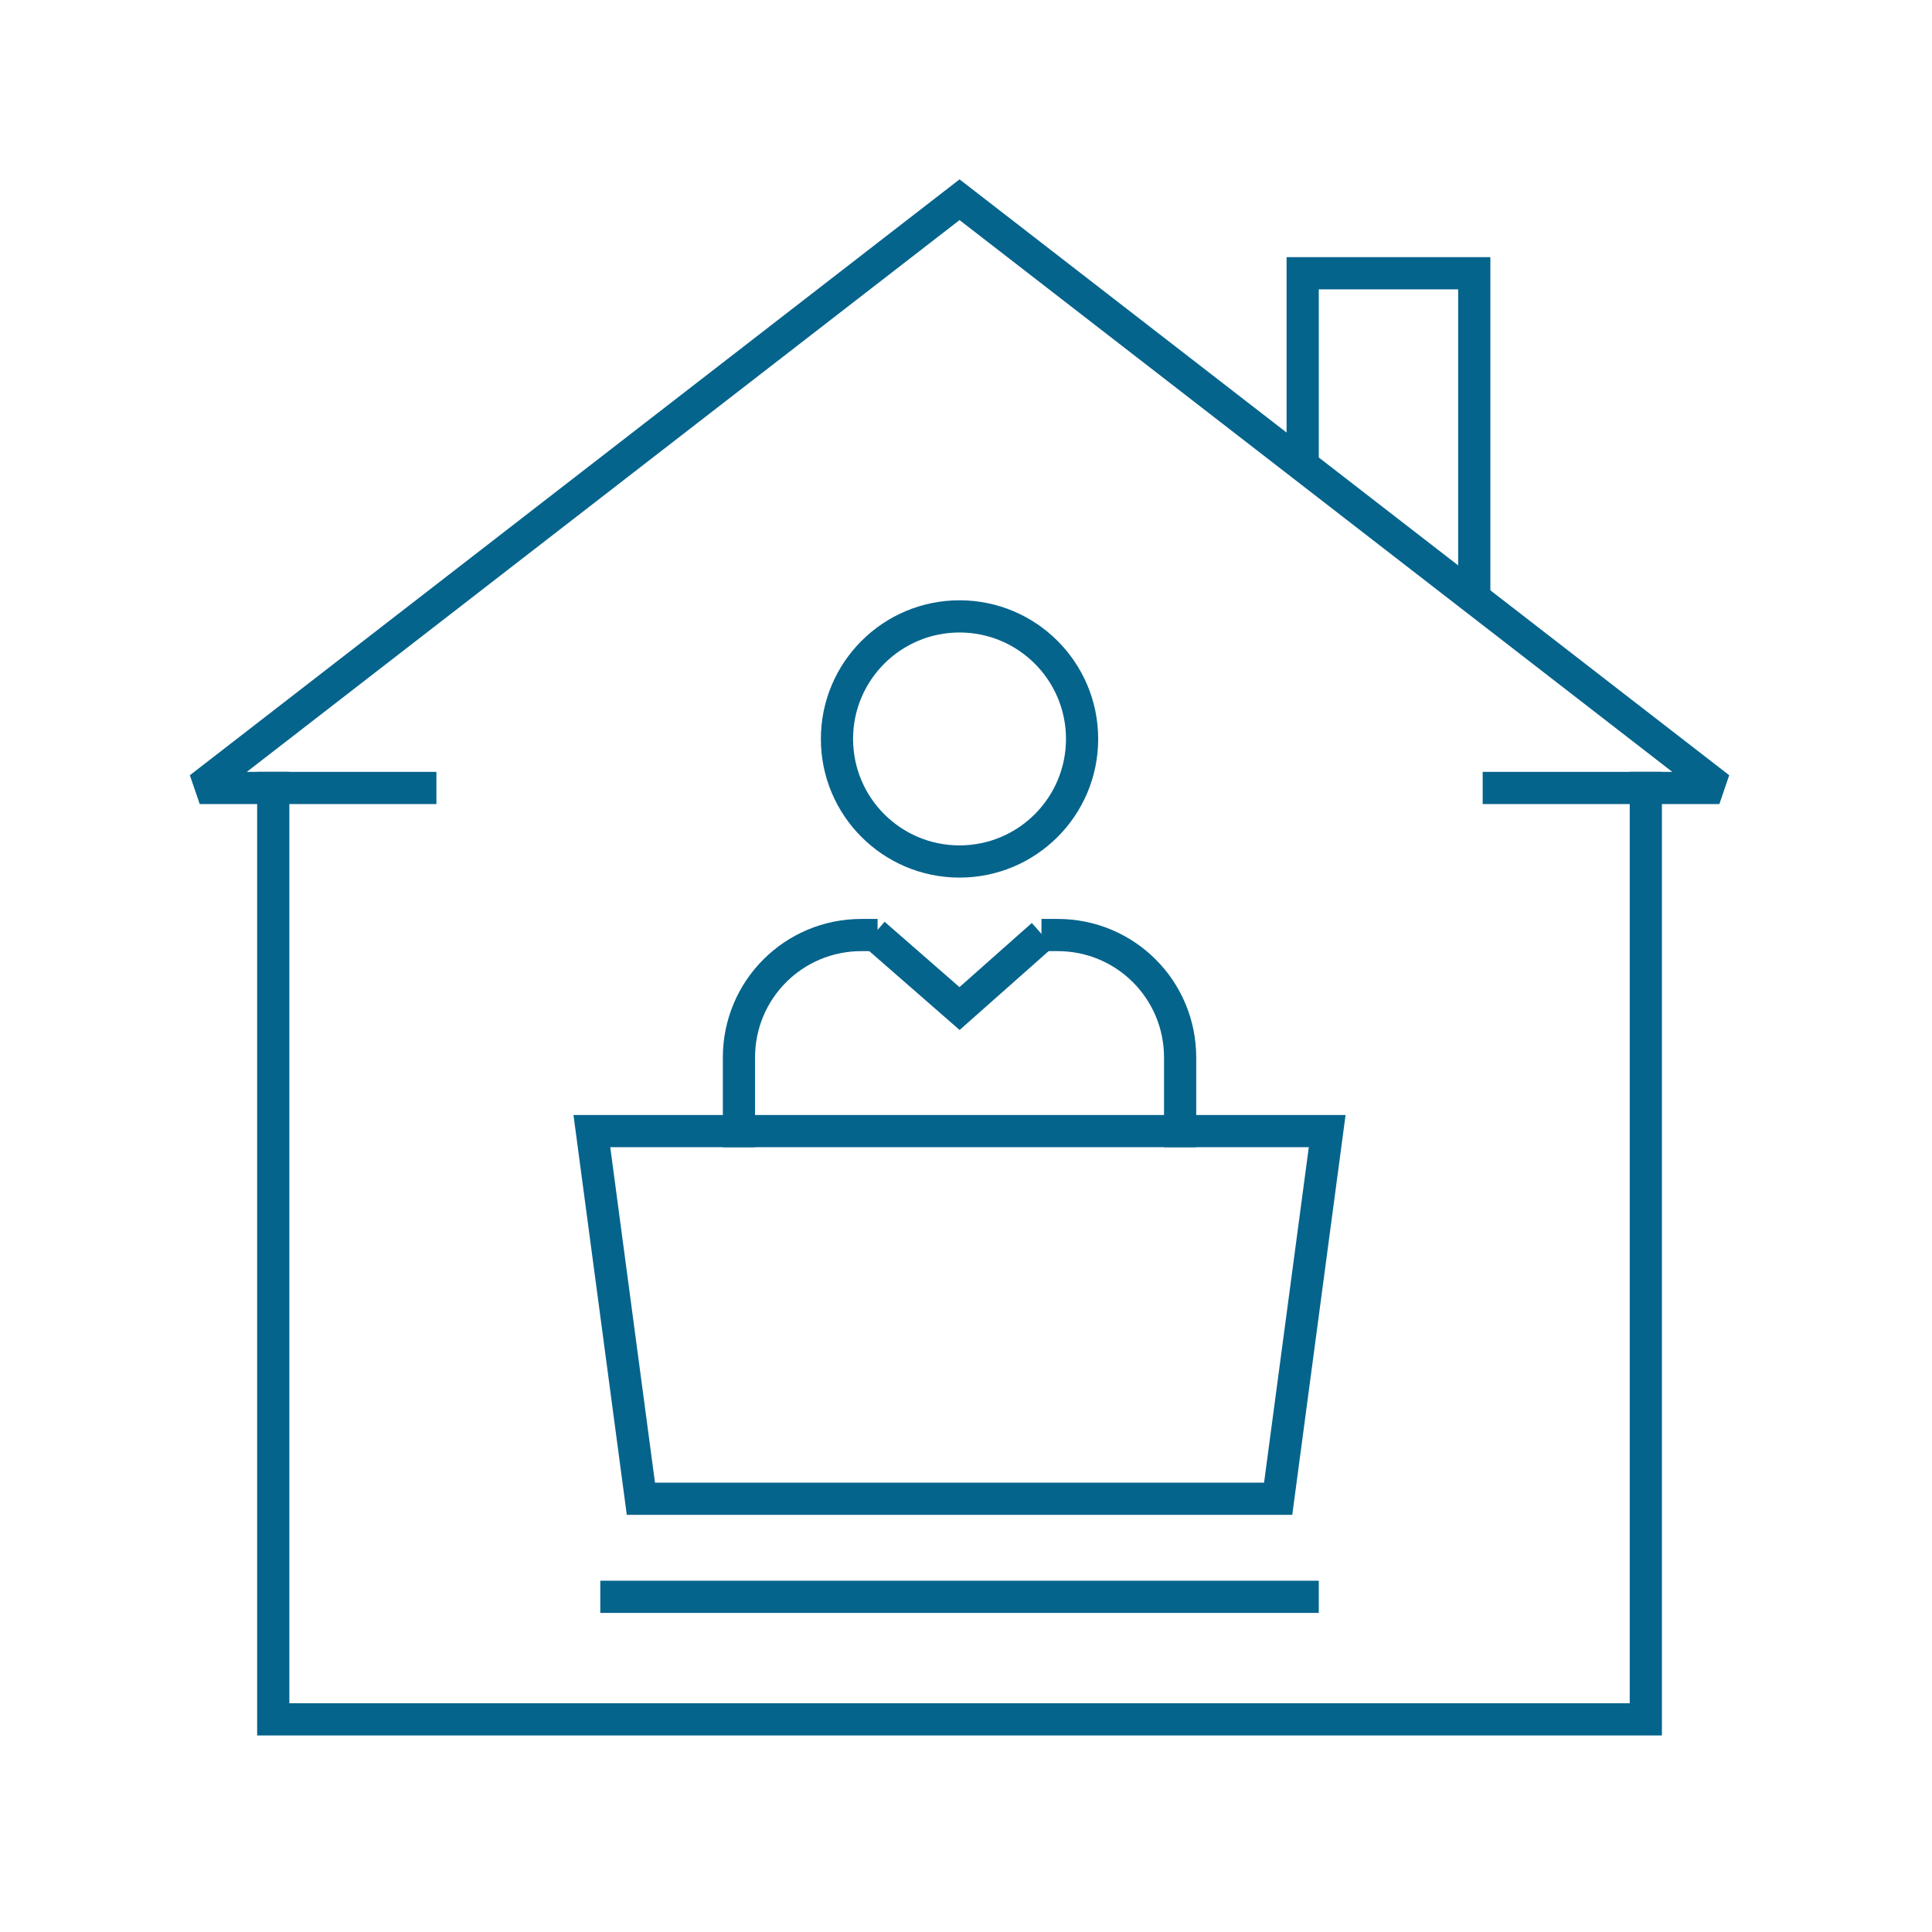 <svg fill="none" height="120" viewBox="0 0 120 120" width="120" xmlns="http://www.w3.org/2000/svg"><g stroke="#05648c" stroke-linecap="square" stroke-miterlimit="2" stroke-width="2"><path d="m80.912 27.735v-10.763h10.657v18.981"/><path d="m26.106 48.942h-13.701l47.194-36.537 47.194 36.537h-13.701"/><path d="m16.972 48.941v57.851h85.253v-57.851"/><path clip-rule="evenodd" d="m39.807 93.091-3.045-22.836h45.672l-3.045 22.836z" fill-rule="evenodd"/><path clip-rule="evenodd" d="m67.21 45.897c0 4.203-3.409 7.612-7.612 7.612s-7.612-3.409-7.612-7.612 3.409-7.612 7.612-7.612 7.612 3.409 7.612 7.612z" fill-rule="evenodd"/><path d="m38.285 99.181h42.627"/><path d="m45.897 70.255v-4.567c0-4.217 3.395-7.612 7.612-7.612m12.179 0c4.217 0 7.612 3.395 7.612 7.612v4.567"/><path d="m55.041 58.664 4.558 3.979 4.404-3.903"/></g></svg>